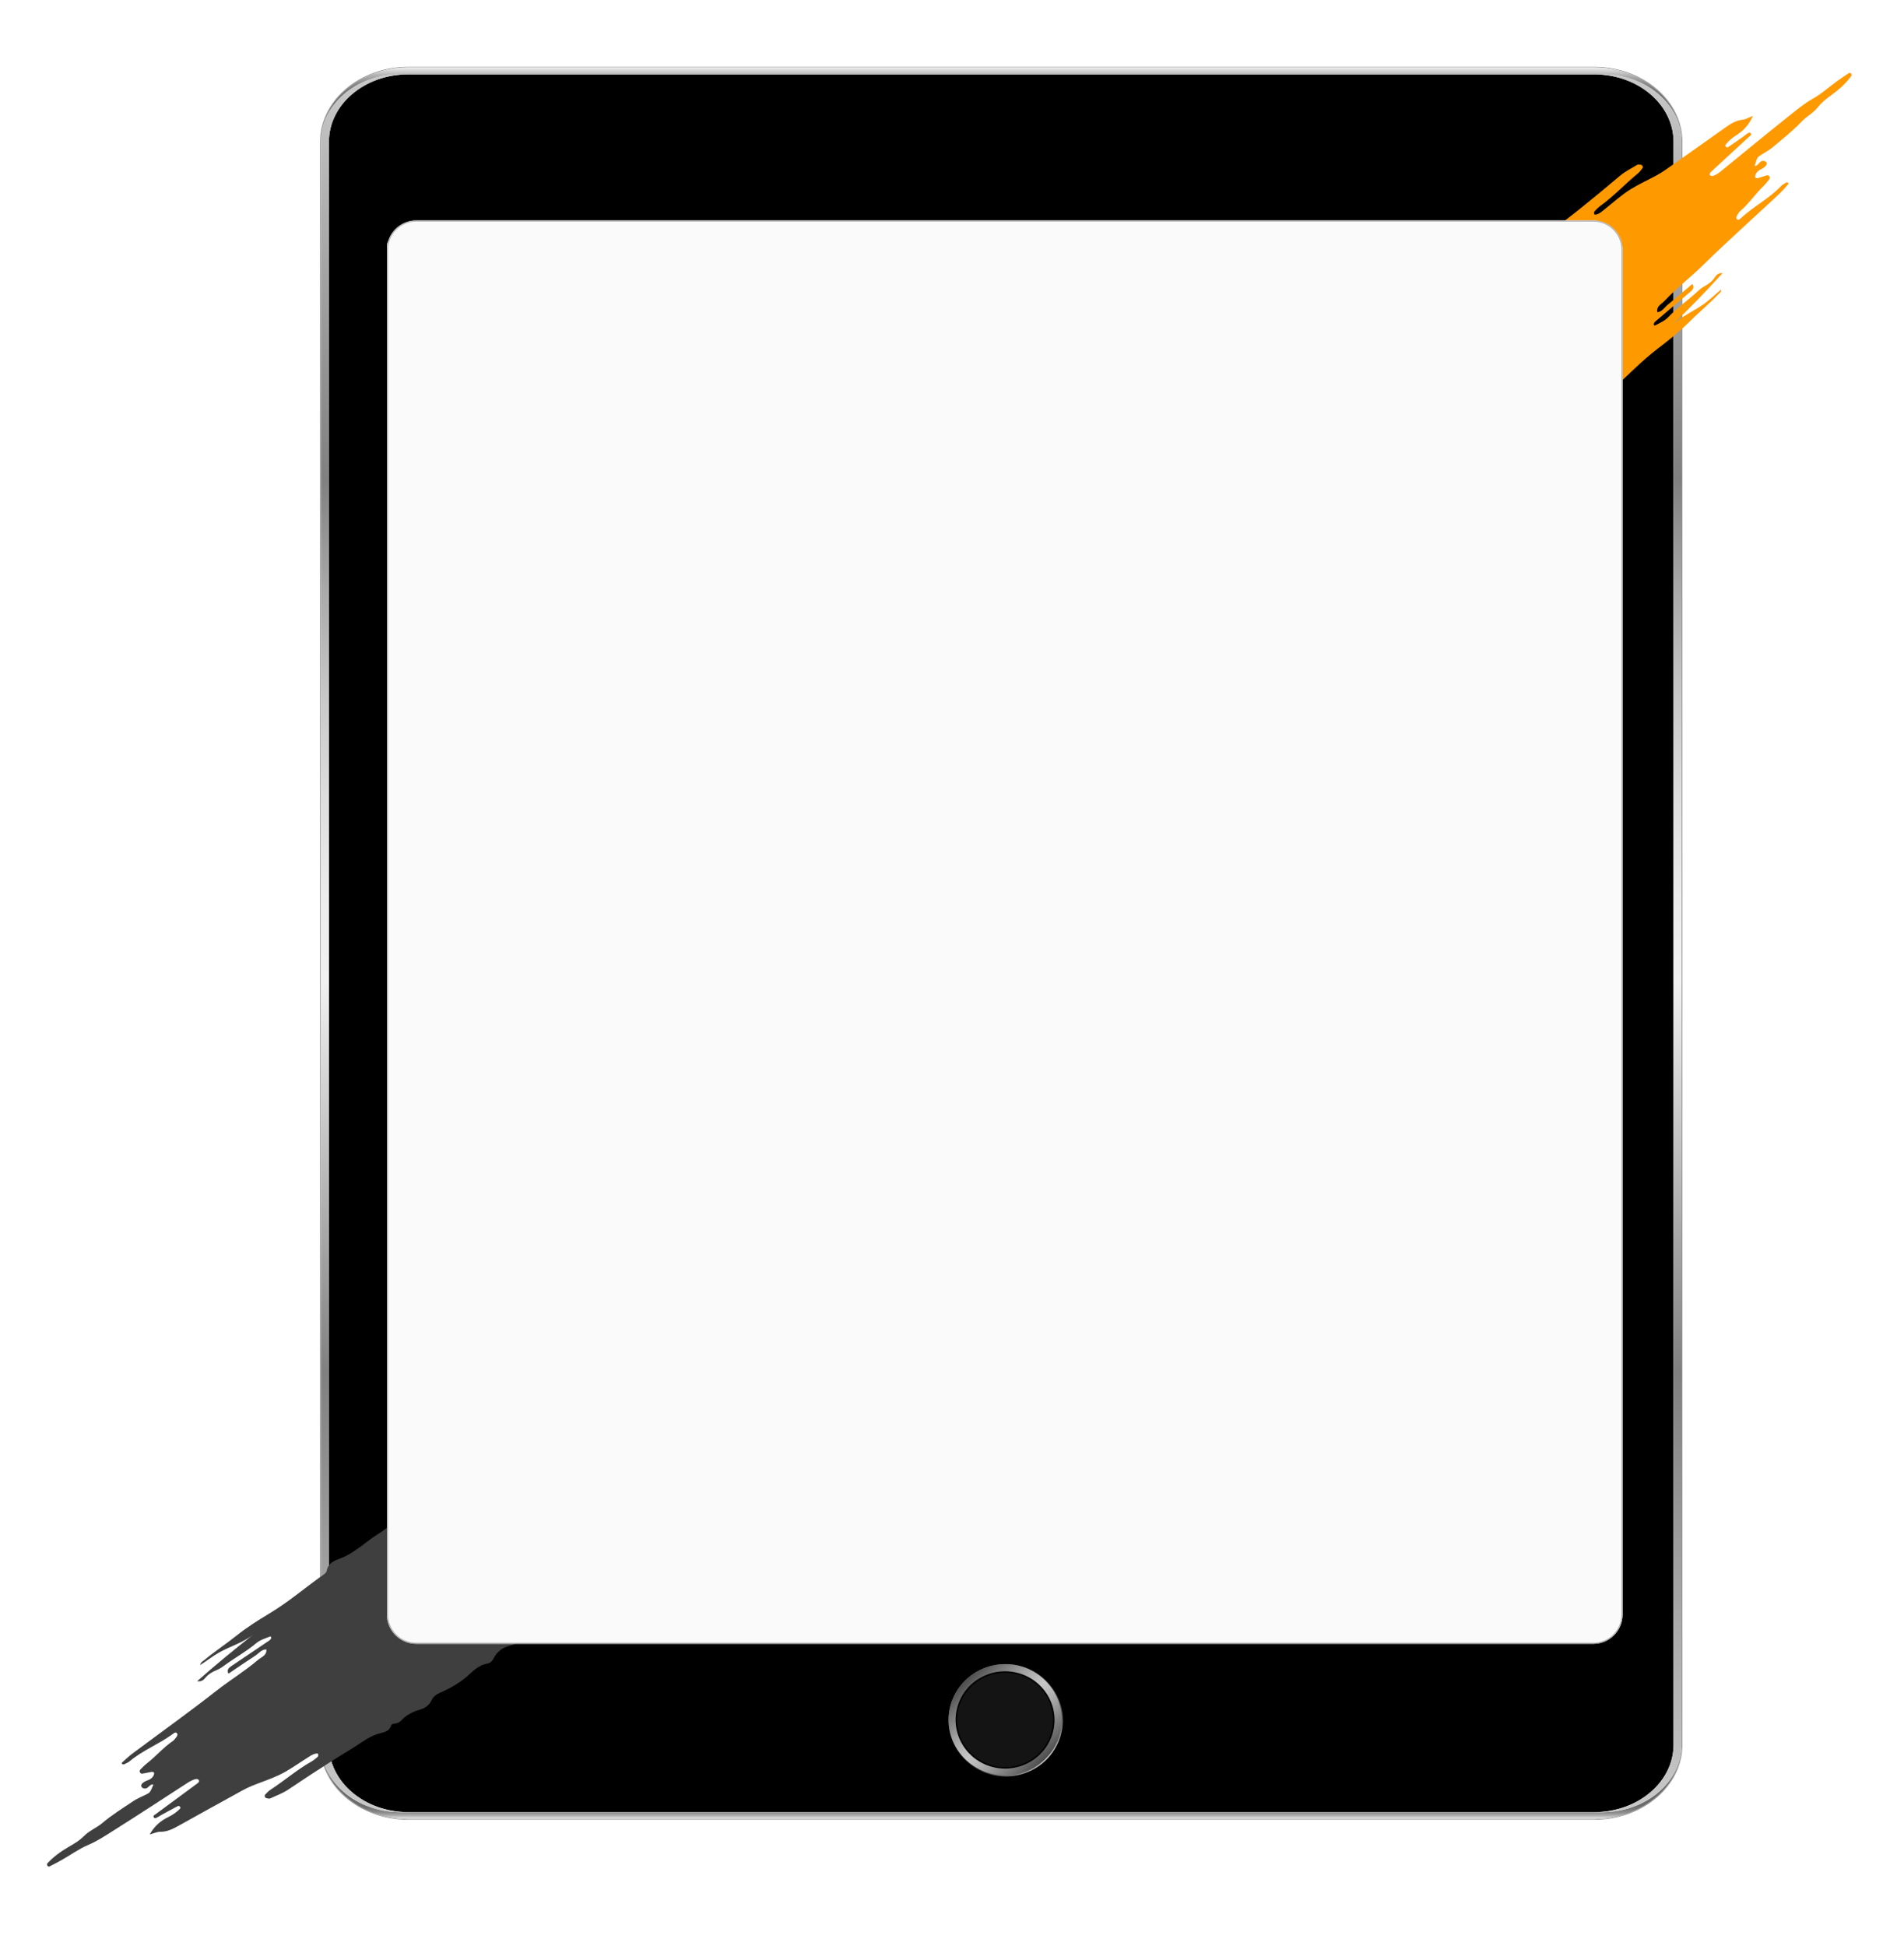 <svg width="1624" height="1660" viewBox="0 0 1624 1660" fill="none" xmlns="http://www.w3.org/2000/svg">
<path d="M1359.93 57H348.074C306.68 57 273 85.664 273 120.894V1488.11C273 1523.34 306.68 1552 348.074 1552H1359.93C1401.32 1552 1435 1523.34 1435 1488.11V120.894C1435 85.664 1401.32 57 1359.93 57ZM1434.34 1488.11C1434.34 1488.63 1434.34 1489.17 1434.29 1489.7V1489.83C1434.29 1490.26 1434.25 1490.64 1434.21 1491.03C1434.21 1491.43 1434.16 1491.86 1434.12 1492.27C1434.12 1492.4 1434.12 1492.53 1434.07 1492.66C1434.07 1492.8 1434.03 1492.93 1434.03 1493.06V1493.26C1434.03 1493.56 1433.99 1493.83 1433.94 1494.13C1433.9 1494.26 1433.9 1494.39 1433.9 1494.52C1433.79 1495.42 1433.63 1496.32 1433.5 1497.22C1433.35 1498.22 1433.1 1499.27 1432.88 1500.26C1432.64 1501.26 1432.42 1502.27 1432.13 1503.23C1431.83 1504.2 1431.52 1505.16 1431.19 1506.1C1431.19 1506.13 1431.14 1506.19 1431.14 1506.23C1430.83 1507.17 1430.48 1508.12 1430.08 1509.02C1429.69 1510 1429.27 1510.92 1428.78 1511.82C1428.34 1512.76 1427.88 1513.69 1427.42 1514.56C1426.98 1515.33 1426.56 1516.09 1426.12 1516.83C1426.01 1516.99 1425.92 1517.13 1425.85 1517.26C1425.3 1518.12 1424.75 1518.98 1424.18 1519.87C1422.46 1522.4 1420.54 1524.8 1418.38 1527.11C1418.34 1527.14 1418.34 1527.18 1418.29 1527.2C1416.88 1528.74 1415.36 1530.2 1413.77 1531.61C1413.77 1531.68 1413.69 1531.68 1413.69 1531.7C1412.89 1532.4 1412.08 1533.07 1411.26 1533.73C1410.82 1534.12 1410.36 1534.5 1409.89 1534.85C1409.08 1535.45 1408.24 1536.09 1407.38 1536.69C1406.87 1537.07 1406.32 1537.46 1405.77 1537.82C1404.52 1538.64 1403.19 1539.45 1401.85 1540.26C1401.39 1540.52 1400.9 1540.78 1400.39 1541.06C1399.95 1541.33 1399.45 1541.59 1399.03 1541.83C1398.01 1542.4 1397 1542.9 1395.92 1543.41L1394.4 1544.1C1389.62 1546.24 1384.52 1547.97 1379.23 1549.17C1378.79 1549.26 1378.37 1549.37 1377.93 1549.43C1377.34 1549.56 1376.77 1549.69 1376.21 1549.8C1373.19 1550.37 1370.13 1550.8 1367 1551.04C1366.45 1551.08 1365.94 1551.14 1365.44 1551.17C1363.58 1551.27 1361.76 1551.34 1359.86 1551.34H348.074C346.201 1551.34 344.349 1551.27 342.498 1551.17C341.903 1551.14 341.33 1551.08 340.779 1551.04C337.671 1550.78 334.695 1550.37 331.763 1549.8C331.168 1549.71 330.595 1549.58 330 1549.43C329.537 1549.34 328.986 1549.22 328.501 1549.09C323.255 1547.89 318.23 1546.18 313.535 1544.08L312.014 1543.39C309.942 1542.4 307.936 1541.36 306.019 1540.22C305.556 1539.92 305.115 1539.66 304.652 1539.39C303.836 1538.89 302.999 1538.36 302.183 1537.82C300.067 1536.37 298.106 1534.89 296.144 1533.28C295.703 1532.94 295.328 1532.58 294.888 1532.21C294.645 1532.04 294.447 1531.83 294.27 1531.68C294.072 1531.48 293.874 1531.31 293.719 1531.16C293.058 1530.6 292.463 1530.03 291.868 1529.45C291.317 1528.93 290.766 1528.34 290.259 1527.78C290.016 1527.56 289.796 1527.31 289.597 1527.09C289.443 1526.96 289.333 1526.82 289.201 1526.66C288.65 1526.06 288.099 1525.46 287.548 1524.82C287.548 1524.74 287.459 1524.72 287.437 1524.65C286.82 1523.92 286.225 1523.15 285.586 1522.38C285.542 1522.29 285.476 1522.21 285.432 1522.15C284.881 1521.38 284.329 1520.62 283.778 1519.85C283.183 1518.98 282.632 1518.12 282.103 1517.24C281.993 1517.11 281.949 1516.98 281.839 1516.81C281.398 1516.08 280.935 1515.31 280.582 1514.54C280.075 1513.67 279.613 1512.74 279.172 1511.8C278.709 1510.9 278.312 1509.96 277.915 1509C277.32 1507.6 276.769 1506.13 276.306 1504.67C275.843 1503.21 275.447 1501.74 275.094 1500.22C274.852 1499.23 274.631 1498.2 274.477 1497.19C274.367 1496.28 274.212 1495.38 274.08 1494.48C274.08 1494.35 274.08 1494.22 274.036 1494.09C273.948 1493.62 273.926 1493.15 273.926 1492.68C273.838 1492.12 273.816 1491.54 273.816 1490.98C273.727 1490 273.705 1489.01 273.705 1488.05V120.894C273.705 119.9 273.749 118.924 273.816 117.93C273.816 117.367 273.86 116.785 273.926 116.223C273.926 115.754 273.97 115.285 274.036 114.853C274.08 114.722 274.08 114.553 274.08 114.422C274.19 113.521 274.345 112.621 274.477 111.758C274.631 110.726 274.874 109.713 275.094 108.681C275.447 107.181 275.843 105.68 276.306 104.236C276.769 102.772 277.32 101.328 277.915 99.902C278.312 98.927 278.709 98.007 279.172 97.107C279.613 96.169 280.075 95.269 280.582 94.368C280.913 93.599 281.398 92.83 281.817 92.098C281.927 91.967 281.971 91.836 282.081 91.667C282.632 90.804 283.183 89.941 283.756 89.097C284.307 88.29 284.858 87.521 285.41 86.752C285.454 86.677 285.52 86.621 285.564 86.527C286.181 85.795 286.776 84.989 287.415 84.257C287.459 84.182 287.526 84.163 287.526 84.088C288.077 83.45 288.628 82.85 289.179 82.25C289.289 82.081 289.421 81.95 289.575 81.818C289.774 81.593 290.016 81.349 290.237 81.124C290.744 80.561 291.295 79.999 291.846 79.455C292.441 78.892 293.014 78.329 293.697 77.748C293.852 77.579 294.05 77.41 294.248 77.241C294.447 77.035 294.645 76.847 294.865 76.678C295.306 76.303 295.681 75.947 296.122 75.609C298.084 74.014 300.045 72.514 302.161 71.107C302.977 70.544 303.814 70 304.63 69.512C305.093 69.249 305.534 68.987 305.997 68.706C307.914 67.561 309.92 66.511 311.992 65.535C312.499 65.31 313.006 65.066 313.513 64.841C318.208 62.703 323.233 60.995 328.479 59.795C328.942 59.664 329.493 59.57 329.978 59.457C330.573 59.326 331.146 59.195 331.741 59.082C334.673 58.519 337.671 58.107 340.757 57.881C341.308 57.806 341.903 57.788 342.476 57.713C344.327 57.619 346.157 57.544 348.052 57.544H1359.9C1361.78 57.544 1363.63 57.619 1365.48 57.713C1365.99 57.788 1366.49 57.806 1367.05 57.844C1370.18 58.107 1373.24 58.519 1376.26 59.082C1376.81 59.176 1377.4 59.307 1377.98 59.457C1378.42 59.532 1378.84 59.626 1379.28 59.72C1384.57 60.958 1389.66 62.646 1394.44 64.822C1394.95 65.047 1395.46 65.291 1395.96 65.516C1397.02 65.985 1398.04 66.492 1399.07 67.055C1399.51 67.317 1400.02 67.561 1400.44 67.824C1400.95 68.087 1401.41 68.349 1401.89 68.63C1403.22 69.437 1404.56 70.225 1405.82 71.107C1406.37 71.482 1406.92 71.838 1407.43 72.251C1408.29 72.814 1409.1 73.452 1409.94 74.052C1410.4 74.427 1410.89 74.784 1411.31 75.177C1412.12 75.853 1412.96 76.509 1413.73 77.241C1413.73 77.241 1413.82 77.278 1413.82 77.297C1415.38 78.704 1416.93 80.205 1418.34 81.706C1418.38 81.743 1418.38 81.781 1418.42 81.799C1420.58 84.107 1422.5 86.508 1424.22 89.078C1424.82 89.903 1425.39 90.785 1425.9 91.648C1425.98 91.817 1426.05 91.948 1426.16 92.08C1426.6 92.811 1427.02 93.58 1427.46 94.349C1427.92 95.25 1428.41 96.15 1428.83 97.088C1429.29 97.989 1429.73 98.927 1430.13 99.883C1430.48 100.821 1430.83 101.759 1431.19 102.679C1431.19 102.716 1431.23 102.772 1431.23 102.847C1431.54 103.785 1431.85 104.723 1432.18 105.68C1432.44 106.656 1432.73 107.65 1432.93 108.644C1433.17 109.676 1433.39 110.67 1433.55 111.721C1433.63 112.358 1433.74 113.015 1433.81 113.69C1433.85 113.915 1433.9 114.159 1433.92 114.384C1433.92 114.516 1433.92 114.684 1433.96 114.816C1434.01 115.153 1434.05 115.51 1434.05 115.848C1434.14 116.523 1434.21 117.217 1434.21 117.892C1434.25 118.324 1434.29 118.699 1434.29 119.093V119.224C1434.34 119.749 1434.34 120.293 1434.34 120.856V1488.11Z" fill="#929292"/>
<path d="M1427.44 120.894V1488.11C1427.44 1519.77 1397.18 1545.53 1359.93 1545.53H348.075C310.824 1545.53 280.561 1519.77 280.561 1488.11V120.894C280.561 89.191 310.824 63.434 348.075 63.434H1359.93C1397.18 63.434 1427.44 89.191 1427.44 120.894Z" fill="black"/>
<path d="M1433.99 1493.85C1434.03 1493.68 1434.03 1493.47 1434.07 1493.28C1434.07 1493.58 1434.03 1493.85 1433.99 1494.15C1433.94 1494.28 1433.94 1494.41 1433.94 1494.54C1433.83 1495.44 1433.68 1496.34 1433.55 1497.24C1433.35 1498.27 1433.15 1499.29 1432.93 1500.28C1432.69 1501.27 1432.47 1502.29 1432.18 1503.24C1431.87 1504.22 1431.56 1505.18 1431.23 1506.11C1431.23 1506.15 1431.19 1506.21 1431.19 1506.25C1430.83 1507.18 1430.48 1508.14 1430.13 1509.04C1429.73 1510.02 1429.31 1510.94 1428.83 1511.84C1428.39 1512.77 1427.92 1513.71 1427.46 1514.58C1427.02 1515.34 1426.6 1516.11 1426.16 1516.85C1426.05 1517.01 1425.96 1517.15 1425.9 1517.28C1425.35 1518.14 1424.79 1519 1424.22 1519.88C1422.46 1522.42 1420.54 1524.82 1418.42 1527.13C1418.38 1527.16 1418.38 1527.2 1418.34 1527.22C1416.93 1528.76 1415.4 1530.22 1413.82 1531.63C1413.82 1531.7 1413.73 1531.7 1413.73 1531.72C1412.94 1532.42 1412.12 1533.09 1411.31 1533.75C1410.86 1534.14 1410.4 1534.52 1409.94 1534.87C1409.12 1535.47 1408.29 1536.11 1407.43 1536.71C1406.92 1537.09 1406.37 1537.48 1405.82 1537.84C1404.56 1538.66 1403.24 1539.47 1401.89 1540.28C1401.43 1540.54 1400.95 1540.8 1400.44 1541.08C1400 1541.34 1399.49 1541.61 1399.07 1541.85C1398.06 1542.41 1397.04 1542.92 1395.96 1543.43L1394.44 1544.12C1389.66 1546.26 1384.57 1547.99 1379.28 1549.19C1378.84 1549.28 1378.42 1549.39 1377.98 1549.45C1377.38 1549.58 1376.81 1549.71 1376.26 1549.82C1373.24 1550.39 1370.18 1550.82 1367.05 1551.06C1366.49 1551.1 1365.99 1551.16 1365.48 1551.19C1363.63 1551.29 1361.8 1551.36 1359.9 1551.36H348.074C346.201 1551.36 344.349 1551.29 342.498 1551.19C341.903 1551.16 341.33 1551.1 340.779 1551.06C337.671 1550.8 334.695 1550.39 331.763 1549.82C331.168 1549.73 330.595 1549.6 330 1549.45C329.537 1549.35 328.986 1549.24 328.501 1549.11C323.255 1547.91 318.23 1546.2 313.535 1544.1L312.014 1543.41C309.942 1542.41 307.936 1541.38 306.019 1540.24C305.556 1539.94 305.115 1539.68 304.652 1539.41C303.837 1538.91 302.999 1538.38 302.183 1537.84C300.067 1536.39 298.106 1534.91 296.144 1533.3C295.703 1532.96 295.328 1532.6 294.888 1532.23C294.645 1532.06 294.447 1531.85 294.27 1531.7C294.072 1531.5 293.874 1531.33 293.719 1531.18C293.058 1530.61 292.463 1530.05 291.868 1529.47C291.317 1528.94 290.766 1528.36 290.259 1527.8C290.016 1527.58 289.796 1527.33 289.598 1527.11C289.443 1526.97 289.333 1526.84 289.201 1526.67C288.65 1526.07 288.099 1525.47 287.548 1524.84C287.548 1524.76 287.459 1524.74 287.437 1524.67C286.82 1523.94 286.225 1523.17 285.586 1522.4C285.542 1522.3 285.476 1522.23 285.432 1522.17C284.881 1521.4 284.33 1520.63 283.778 1519.87C283.183 1519 282.632 1518.14 282.103 1517.26C281.993 1517.13 281.949 1517 281.839 1516.83C281.398 1516.09 280.979 1515.33 280.582 1514.56C280.075 1513.69 279.613 1512.76 279.172 1511.82C278.709 1510.92 278.312 1509.98 277.915 1509.02C277.32 1507.62 276.769 1506.15 276.306 1504.69C275.843 1503.23 275.447 1501.76 275.094 1500.24C274.852 1499.25 274.653 1498.24 274.477 1497.2C274.367 1496.3 274.212 1495.4 274.08 1494.5C274.08 1494.37 274.08 1494.24 274.036 1494.11C273.948 1493.64 273.926 1493.17 273.926 1492.7C273.97 1493.08 274.014 1493.43 274.036 1493.81C274.146 1494.75 274.3 1495.7 274.477 1496.6C274.521 1497.07 274.631 1497.5 274.741 1497.94C274.829 1498.5 274.94 1499.04 275.094 1499.61C275.248 1500.43 275.491 1501.27 275.711 1502.08C275.976 1502.94 276.306 1503.81 276.571 1504.69C276.835 1505.42 277.122 1506.11 277.386 1506.83C277.981 1508.33 278.643 1509.83 279.414 1511.24C279.657 1511.7 279.877 1512.14 280.164 1512.57C280.516 1513.26 280.913 1513.94 281.31 1514.59C281.398 1514.67 281.398 1514.73 281.42 1514.76C281.927 1515.53 282.39 1516.26 282.919 1517.03C282.919 1517.07 282.963 1517.09 283.007 1517.13C283.36 1517.63 283.712 1518.16 284.109 1518.7C284.462 1519.13 284.77 1519.57 285.123 1520C285.211 1520.09 285.277 1520.2 285.388 1520.3C285.939 1520.99 286.534 1521.7 287.107 1522.4C287.702 1523.07 288.319 1523.73 288.914 1524.37C289.024 1524.54 289.179 1524.67 289.355 1524.76C289.95 1525.44 290.567 1526.04 291.273 1526.66C291.978 1527.33 292.727 1527.99 293.477 1528.63C294.138 1529.19 294.843 1529.77 295.505 1530.33C295.703 1530.46 295.901 1530.6 296.1 1530.76C296.805 1531.29 297.555 1531.83 298.304 1532.36C299.12 1532.92 299.979 1533.48 300.861 1534.07C301.522 1534.5 302.227 1534.93 302.933 1535.34C303.285 1535.57 303.638 1535.77 304.035 1535.98C304.476 1536.24 304.939 1536.49 305.401 1536.71C305.842 1536.97 306.261 1537.22 306.724 1537.41C307.628 1537.87 308.487 1538.31 309.435 1538.74C309.986 1538.96 310.581 1539.24 311.132 1539.47C312.455 1540.03 313.843 1540.58 315.254 1541.06C315.695 1541.23 316.158 1541.36 316.621 1541.53C317.282 1541.78 317.987 1541.96 318.693 1542.21C319.596 1542.47 320.5 1542.73 321.426 1542.98C322.33 1543.2 323.277 1543.45 324.203 1543.65C324.247 1543.69 324.313 1543.69 324.357 1543.69C325.371 1543.91 326.385 1544.12 327.465 1544.33H327.62C328.413 1544.46 329.185 1544.59 329.978 1544.7C333.615 1545.23 337.34 1545.51 341.197 1545.51H1366.85C1368.17 1545.51 1369.56 1545.47 1370.84 1545.42C1371.54 1545.38 1372.25 1545.34 1372.95 1545.28C1373.55 1545.21 1374.12 1545.19 1374.76 1545.12C1375.02 1545.08 1375.31 1545.04 1375.58 1545.04C1376.39 1544.95 1377.18 1544.83 1377.98 1544.7C1378.07 1544.7 1378.18 1544.7 1378.29 1544.67C1378.75 1544.59 1379.23 1544.53 1379.74 1544.46C1379.98 1544.38 1380.18 1544.36 1380.4 1544.33C1380.51 1544.33 1380.56 1544.29 1380.67 1544.29C1381.37 1544.16 1382.03 1544.03 1382.78 1543.9C1383.05 1543.82 1383.38 1543.76 1383.64 1543.69C1384.66 1543.46 1385.65 1543.22 1386.57 1543C1387.54 1542.73 1388.54 1542.47 1389.44 1542.19C1389.48 1542.15 1389.53 1542.15 1389.55 1542.15C1390.01 1541.98 1390.5 1541.85 1390.96 1541.68C1391 1541.64 1391.07 1541.64 1391.11 1541.61C1391.62 1541.48 1392.17 1541.27 1392.68 1541.1C1392.72 1541.06 1392.72 1541.06 1392.79 1541.06C1394.16 1540.56 1395.52 1540.03 1396.87 1539.47C1397.46 1539.24 1398.01 1538.96 1398.56 1538.74C1399.51 1538.31 1400.37 1537.87 1401.28 1537.41C1401.74 1537.2 1402.18 1536.97 1402.6 1536.71C1403.06 1536.49 1403.55 1536.24 1403.97 1535.98C1404.36 1535.77 1404.71 1535.59 1405.07 1535.34C1405.77 1534.95 1406.48 1534.52 1407.14 1534.07C1408.04 1533.5 1408.86 1532.92 1409.7 1532.36C1410.36 1531.89 1411 1531.42 1411.61 1530.95C1411.7 1530.88 1411.81 1530.82 1411.88 1530.75C1412.08 1530.58 1412.28 1530.45 1412.47 1530.31C1412.52 1530.24 1412.58 1530.18 1412.67 1530.15C1413.29 1529.64 1413.93 1529.15 1414.52 1528.61L1415.38 1527.88C1415.65 1527.63 1415.98 1527.37 1416.24 1527.11C1416.29 1527.03 1416.33 1527.01 1416.35 1526.97C1416.62 1526.77 1416.86 1526.54 1417.1 1526.28C1417.61 1525.81 1418.07 1525.31 1418.56 1524.84C1418.76 1524.67 1418.91 1524.5 1419.06 1524.33C1419.68 1523.69 1420.28 1523.04 1420.87 1522.36C1421.33 1521.85 1421.73 1521.38 1422.13 1520.86C1422.17 1520.82 1422.24 1520.77 1422.28 1520.73C1422.59 1520.33 1422.9 1519.92 1423.23 1519.53C1423.74 1518.89 1424.24 1518.2 1424.73 1517.5C1424.77 1517.46 1424.82 1517.43 1424.84 1517.37L1425.79 1515.96C1425.98 1515.7 1426.14 1515.44 1426.29 1515.16C1426.65 1514.63 1426.95 1514.12 1427.24 1513.62C1427.64 1512.94 1428.03 1512.25 1428.39 1511.55C1428.65 1511.05 1428.94 1510.52 1429.2 1510.02C1429.29 1509.81 1429.36 1509.64 1429.47 1509.45C1429.71 1508.93 1429.93 1508.35 1430.17 1507.78C1430.33 1507.45 1430.48 1507.11 1430.61 1506.75C1430.66 1506.68 1430.7 1506.62 1430.72 1506.55C1430.97 1505.91 1431.19 1505.27 1431.43 1504.65C1431.67 1503.98 1431.89 1503.32 1432.09 1502.61C1432.13 1502.51 1432.18 1502.44 1432.18 1502.34L1432.42 1501.65C1432.62 1501.01 1432.77 1500.36 1432.93 1499.68C1432.93 1499.64 1432.97 1499.61 1432.97 1499.59C1433.08 1499.02 1433.21 1498.48 1433.28 1497.92C1433.39 1497.49 1433.52 1497.05 1433.55 1496.58C1433.74 1495.74 1433.88 1494.77 1433.99 1493.85Z" fill="url(#paint0_linear)"/>
<path d="M1434.34 1488.09C1434.34 1489.08 1434.32 1490.06 1434.25 1491.03C1434.29 1490.06 1434.34 1489.08 1434.34 1488.09Z" fill="#DFDFDF"/>
<path d="M1433.55 111.758C1433.63 112.396 1433.74 113.052 1433.81 113.728C1433.72 113.259 1433.61 112.79 1433.55 112.321C1433.5 111.889 1433.39 111.42 1433.28 110.989C1433.19 110.426 1433.08 109.882 1432.97 109.319C1432.73 108.381 1432.47 107.481 1432.18 106.543C1431.94 105.774 1431.72 104.967 1431.43 104.236C1431.19 103.598 1430.97 102.96 1430.72 102.341C1430.22 101.178 1429.75 100.015 1429.2 98.87C1428.94 98.364 1428.65 97.876 1428.39 97.332C1428.03 96.638 1427.64 95.925 1427.24 95.269C1426.93 94.762 1426.65 94.274 1426.29 93.768C1426.14 93.468 1425.99 93.205 1425.79 92.961C1425.48 92.436 1425.13 91.892 1424.73 91.385C1424.27 90.691 1423.76 90.016 1423.23 89.359C1422.92 88.966 1422.61 88.553 1422.28 88.196C1421.82 87.634 1421.33 87.071 1420.87 86.527C1420.28 85.852 1419.7 85.232 1419.06 84.557C1418.91 84.388 1418.76 84.219 1418.56 84.088C1418.09 83.582 1417.61 83.094 1417.1 82.625C1416.86 82.4 1416.64 82.156 1416.35 81.931C1415.76 81.368 1415.18 80.824 1414.5 80.299C1413.84 79.736 1413.13 79.173 1412.47 78.629C1412.28 78.46 1412.08 78.329 1411.88 78.16C1411.17 77.635 1410.42 77.091 1409.67 76.584C1408.86 75.947 1408.02 75.384 1407.12 74.877C1406.46 74.408 1405.75 73.977 1405.05 73.602C1404.69 73.377 1404.34 73.133 1403.94 72.926C1403.5 72.683 1403.04 72.42 1402.58 72.195C1402.14 71.932 1401.72 71.688 1401.25 71.501C1400.35 71.032 1399.49 70.6 1398.54 70.206C1397.99 69.944 1397.44 69.681 1396.85 69.437C1395.52 68.874 1394.13 68.368 1392.77 67.843C1392.22 67.636 1391.62 67.467 1391.09 67.317C1390.54 67.111 1389.99 66.942 1389.4 66.792C1388.49 66.492 1387.52 66.229 1386.53 65.967C1385.58 65.742 1384.61 65.498 1383.6 65.273C1382.54 65.047 1381.44 64.841 1380.34 64.635C1379.54 64.466 1378.73 64.372 1377.91 64.26C1374.3 63.734 1370.57 63.453 1366.78 63.453H341.175C337.34 63.453 333.615 63.716 329.956 64.278C329.163 64.353 328.391 64.485 327.598 64.616C327.554 64.616 327.509 64.653 327.443 64.653C326.385 64.822 325.371 65.029 324.335 65.254C324.291 65.254 324.225 65.254 324.181 65.291C323.233 65.498 322.308 65.723 321.404 65.967C320.456 66.229 319.552 66.473 318.671 66.736C317.965 66.961 317.26 67.167 316.599 67.411C316.136 67.58 315.651 67.749 315.232 67.88C313.821 68.387 312.455 68.912 311.11 69.475C310.559 69.7 309.964 69.981 309.413 70.244C308.487 70.619 307.606 71.05 306.724 71.519C306.261 71.726 305.82 71.951 305.401 72.213C304.939 72.439 304.454 72.72 304.035 72.945C303.638 73.151 303.285 73.377 302.933 73.62C302.227 73.996 301.522 74.427 300.861 74.896C300.001 75.403 299.142 75.965 298.304 76.603C297.555 77.11 296.805 77.635 296.1 78.179C295.901 78.348 295.703 78.479 295.505 78.648C294.843 79.173 294.138 79.755 293.477 80.317C292.727 80.955 291.978 81.612 291.273 82.325C290.567 82.925 289.95 83.563 289.355 84.201C289.201 84.294 289.046 84.463 288.914 84.595C288.319 85.27 287.702 85.889 287.107 86.564C286.512 87.258 285.939 87.971 285.388 88.665C285.277 88.759 285.189 88.872 285.123 88.966C284.77 89.397 284.462 89.828 284.109 90.297C283.712 90.766 283.36 91.292 283.007 91.836C282.963 91.836 282.919 91.873 282.919 91.911C282.412 92.68 281.949 93.412 281.42 94.181C281.376 94.256 281.376 94.274 281.31 94.349C280.913 95.025 280.516 95.719 280.164 96.375C279.899 96.807 279.657 97.238 279.414 97.707C278.621 99.133 277.959 100.615 277.386 102.116C277.122 102.81 276.835 103.523 276.571 104.254C276.306 105.117 275.976 105.98 275.711 106.899C275.469 107.706 275.248 108.494 275.094 109.338C274.94 109.901 274.829 110.445 274.741 111.008C274.631 111.439 274.499 111.908 274.477 112.34C274.323 113.278 274.168 114.215 274.036 115.135C273.992 115.51 273.948 115.866 273.926 116.241C273.926 115.772 273.97 115.304 274.036 114.872C274.08 114.741 274.08 114.572 274.08 114.441C274.19 113.54 274.345 112.64 274.477 111.777C274.675 110.707 274.874 109.732 275.094 108.7C275.447 107.2 275.843 105.699 276.306 104.254C276.769 102.791 277.32 101.347 277.915 99.921C278.312 98.945 278.709 98.026 279.172 97.126C279.613 96.188 280.075 95.287 280.582 94.387C280.957 93.599 281.398 92.83 281.817 92.098C281.927 91.967 281.971 91.836 282.081 91.667C282.632 90.804 283.183 89.941 283.756 89.097C284.307 88.29 284.859 87.521 285.41 86.752C285.454 86.677 285.52 86.621 285.564 86.527C286.181 85.795 286.776 84.989 287.415 84.257C287.459 84.182 287.526 84.163 287.526 84.088C288.077 83.45 288.628 82.85 289.179 82.25C289.289 82.081 289.421 81.95 289.575 81.818C289.774 81.593 290.016 81.349 290.237 81.124C290.744 80.561 291.295 79.999 291.846 79.455C292.441 78.892 293.014 78.329 293.697 77.748C293.852 77.579 294.05 77.41 294.248 77.241C294.447 77.035 294.645 76.847 294.865 76.678C295.306 76.303 295.681 75.947 296.122 75.609C298.084 74.014 300.045 72.514 302.161 71.107C302.977 70.544 303.814 70 304.63 69.512C305.093 69.249 305.534 68.987 305.997 68.706C307.914 67.561 309.92 66.511 311.992 65.535C312.499 65.31 313.006 65.066 313.513 64.841C318.208 62.703 323.233 60.995 328.479 59.795C328.942 59.664 329.493 59.57 329.978 59.457C330.573 59.326 331.146 59.195 331.741 59.082C334.673 58.519 337.671 58.106 340.757 57.881C341.308 57.806 341.903 57.788 342.476 57.713C344.327 57.619 346.157 57.544 348.052 57.544H1359.9C1361.78 57.544 1363.63 57.619 1365.48 57.713C1365.99 57.788 1366.49 57.806 1367.05 57.844C1370.18 58.106 1373.24 58.519 1376.26 59.082C1376.81 59.176 1377.4 59.307 1377.98 59.457C1378.42 59.532 1378.84 59.626 1379.28 59.72C1384.57 60.958 1389.66 62.646 1394.44 64.822C1394.95 65.047 1395.46 65.291 1395.96 65.516C1397.02 65.985 1398.04 66.492 1399.07 67.055C1399.51 67.317 1400.02 67.561 1400.44 67.824C1400.95 68.087 1401.41 68.349 1401.89 68.63C1403.22 69.437 1404.56 70.225 1405.82 71.107C1406.37 71.482 1406.92 71.838 1407.43 72.251C1408.29 72.814 1409.1 73.452 1409.94 74.052C1410.4 74.427 1410.89 74.784 1411.31 75.177C1412.12 75.853 1412.96 76.509 1413.73 77.241C1413.73 77.241 1413.82 77.278 1413.82 77.297C1415.38 78.704 1416.93 80.205 1418.34 81.706C1418.38 81.743 1418.38 81.781 1418.42 81.799C1420.54 84.107 1422.46 86.508 1424.22 89.078C1424.82 89.903 1425.37 90.785 1425.9 91.648C1425.99 91.817 1426.05 91.948 1426.16 92.08C1426.6 92.811 1427.02 93.58 1427.46 94.349C1427.92 95.25 1428.41 96.15 1428.83 97.088C1429.29 97.989 1429.73 98.927 1430.13 99.883C1430.48 100.821 1430.83 101.759 1431.19 102.679C1431.19 102.716 1431.23 102.772 1431.23 102.847C1431.54 103.785 1431.85 104.723 1432.18 105.68C1432.44 106.655 1432.69 107.65 1432.93 108.644C1433.17 109.713 1433.37 110.689 1433.55 111.758Z" fill="url(#paint1_linear)"/>
<path d="M1433.99 114.854C1433.99 114.948 1434.03 115.023 1433.99 115.117C1433.94 114.647 1433.88 114.178 1433.83 113.709C1433.88 113.934 1433.92 114.178 1433.94 114.403C1433.94 114.554 1433.94 114.723 1433.99 114.854Z" fill="url(#paint2_linear)"/>
<path d="M1434.34 120.875C1434.34 119.881 1434.29 118.905 1434.25 117.93C1434.29 118.905 1434.34 119.9 1434.34 120.875Z" fill="#DFDFDF"/>
<path d="M348.074 1545.53H341.175C337.34 1545.53 333.615 1545.27 329.956 1544.72C329.162 1544.63 328.391 1544.5 327.597 1544.35H327.443C326.385 1544.14 325.371 1543.95 324.335 1543.71C324.291 1543.71 324.225 1543.71 324.181 1543.67C323.233 1543.46 322.307 1543.24 321.404 1543C320.456 1542.77 319.552 1542.49 318.67 1542.23C317.965 1541.98 317.26 1541.79 316.599 1541.55C316.136 1541.38 315.651 1541.25 315.232 1541.08C313.821 1540.58 312.455 1540.05 311.11 1539.49C310.559 1539.26 309.964 1538.98 309.413 1538.76C308.465 1538.32 307.605 1537.89 306.702 1537.42C306.239 1537.22 305.798 1536.99 305.379 1536.73C304.916 1536.5 304.431 1536.26 304.013 1536C303.616 1535.79 303.263 1535.6 302.911 1535.36C302.205 1534.97 301.5 1534.54 300.839 1534.08C299.979 1533.52 299.119 1532.94 298.282 1532.38C297.532 1531.85 296.783 1531.31 296.078 1530.78C295.879 1530.61 295.681 1530.48 295.482 1530.35C294.821 1529.79 294.116 1529.23 293.455 1528.64C292.705 1528.01 291.956 1527.35 291.25 1526.67C290.589 1526.04 289.95 1525.44 289.333 1524.78C289.178 1524.69 289.024 1524.55 288.892 1524.39C288.297 1523.75 287.68 1523.09 287.085 1522.42C286.489 1521.72 285.916 1521.01 285.365 1520.32C285.255 1520.22 285.167 1520.11 285.101 1520.02C284.748 1519.58 284.44 1519.15 284.087 1518.72C283.69 1518.2 283.337 1517.65 282.985 1517.15C282.941 1517.11 282.897 1517.07 282.897 1517.05C282.39 1516.28 281.927 1515.55 281.398 1514.78C281.354 1514.74 281.354 1514.69 281.288 1514.61C280.891 1513.94 280.494 1513.28 280.141 1512.59C279.877 1512.16 279.634 1511.72 279.392 1511.25C278.598 1509.85 277.937 1508.35 277.364 1506.85C277.1 1506.15 276.813 1505.44 276.549 1504.71C276.284 1503.84 275.953 1502.98 275.689 1502.1C275.446 1501.29 275.226 1500.47 275.072 1499.62C274.917 1499.06 274.807 1498.52 274.719 1497.95C274.609 1497.52 274.477 1497.09 274.455 1496.62C274.3 1495.72 274.146 1494.75 274.014 1493.83C273.97 1493.45 273.926 1493.1 273.904 1492.72C273.815 1492.16 273.793 1491.58 273.793 1491.01C273.705 1490.04 273.683 1489.04 273.683 1488.09V120.894C273.683 119.9 273.727 118.924 273.793 117.93C273.793 117.367 273.837 116.786 273.904 116.223C273.948 115.848 273.992 115.491 274.014 115.116C274.124 114.178 274.278 113.24 274.455 112.321C274.499 111.889 274.609 111.42 274.719 110.989C274.807 110.426 274.917 109.882 275.072 109.319C275.226 108.494 275.468 107.687 275.689 106.881C275.953 105.98 276.284 105.117 276.549 104.236C276.813 103.504 277.1 102.791 277.364 102.097C277.959 100.596 278.62 99.133 279.392 97.689C279.634 97.22 279.855 96.788 280.141 96.357C280.494 95.681 280.891 94.987 281.288 94.331C281.376 94.256 281.376 94.237 281.398 94.162C281.905 93.393 282.368 92.661 282.897 91.892C282.897 91.855 282.941 91.817 282.985 91.817C283.337 91.292 283.69 90.748 284.087 90.241C284.44 89.772 284.748 89.341 285.101 88.909C285.189 88.816 285.255 88.703 285.365 88.609C285.916 87.915 286.511 87.202 287.085 86.508C287.68 85.833 288.297 85.214 288.892 84.538C289.002 84.407 289.156 84.238 289.333 84.144C289.95 83.507 290.589 82.869 291.25 82.269C291.956 81.574 292.705 80.899 293.455 80.261C294.116 79.698 294.821 79.136 295.482 78.592C295.681 78.423 295.879 78.291 296.078 78.123C296.783 77.597 297.532 77.053 298.282 76.547C299.097 75.947 299.957 75.384 300.839 74.84C301.5 74.371 302.205 73.939 302.911 73.564C303.263 73.339 303.616 73.095 304.013 72.889C304.453 72.645 304.916 72.382 305.379 72.157C305.82 71.895 306.239 71.651 306.702 71.463C307.605 70.994 308.465 70.563 309.413 70.169C309.964 69.906 310.559 69.644 311.11 69.4C312.433 68.837 313.821 68.293 315.232 67.805C315.673 67.674 316.136 67.505 316.599 67.336C317.26 67.111 317.965 66.905 318.67 66.661C319.574 66.398 320.478 66.154 321.404 65.892C322.307 65.667 323.255 65.423 324.181 65.216C324.225 65.179 324.291 65.179 324.335 65.179C325.349 64.954 326.363 64.747 327.443 64.579C327.531 64.579 327.553 64.541 327.597 64.541C328.391 64.41 329.162 64.278 329.956 64.203C333.593 63.641 337.318 63.378 341.175 63.378H348.074C310.824 63.378 280.56 89.134 280.56 120.838V1488.05C280.56 1519.75 310.824 1545.53 348.074 1545.53Z" fill="url(#paint3_linear)"/>
<path d="M1434.34 120.894V1488.11C1434.34 1488.63 1434.34 1489.17 1434.29 1489.7V1489.83C1434.29 1490.26 1434.25 1490.64 1434.21 1491.03C1434.16 1491.43 1434.16 1491.86 1434.12 1492.27C1434.12 1492.4 1434.07 1492.53 1434.07 1492.66C1434.07 1492.8 1434.03 1492.93 1434.03 1493.06V1493.26C1433.99 1493.47 1433.99 1493.66 1433.94 1493.83C1433.83 1494.77 1433.7 1495.72 1433.5 1496.62C1433.46 1497.09 1433.35 1497.52 1433.24 1497.95C1433.15 1498.52 1433.04 1499.06 1432.93 1499.62C1432.93 1499.66 1432.88 1499.7 1432.88 1499.72C1432.73 1500.39 1432.58 1501.05 1432.38 1501.69L1432.13 1502.38C1432.13 1502.48 1432.09 1502.55 1432.05 1502.64C1431.85 1503.34 1431.61 1504.01 1431.39 1504.69C1431.14 1505.33 1430.92 1505.96 1430.68 1506.58C1430.64 1506.66 1430.59 1506.71 1430.57 1506.79C1430.46 1507.17 1430.31 1507.48 1430.13 1507.82C1429.89 1508.38 1429.67 1508.95 1429.42 1509.49C1429.31 1509.7 1429.23 1509.87 1429.16 1510.05C1428.89 1510.56 1428.61 1511.09 1428.34 1511.59C1427.99 1512.29 1427.59 1513 1427.2 1513.66C1426.93 1514.16 1426.6 1514.65 1426.25 1515.19C1426.1 1515.46 1425.94 1515.72 1425.74 1516L1424.79 1517.41C1424.75 1517.48 1424.71 1517.5 1424.68 1517.54C1424.22 1518.23 1423.71 1518.95 1423.19 1519.56C1422.88 1519.96 1422.57 1520.37 1422.24 1520.77C1422.19 1520.8 1422.13 1520.86 1422.08 1520.9C1421.69 1521.42 1421.27 1521.93 1420.83 1522.4C1420.23 1523.07 1419.66 1523.73 1419.02 1524.37C1418.87 1524.54 1418.71 1524.7 1418.51 1524.87C1418.05 1525.34 1417.57 1525.85 1417.06 1526.32C1416.82 1526.58 1416.6 1526.82 1416.31 1527.01C1416.26 1527.05 1416.22 1527.09 1416.2 1527.14C1415.93 1527.37 1415.6 1527.65 1415.34 1527.91L1414.48 1528.64C1413.88 1529.17 1413.27 1529.68 1412.63 1530.18C1412.54 1530.22 1412.47 1530.28 1412.43 1530.35C1412.23 1530.48 1412.03 1530.61 1411.83 1530.78C1411.75 1530.86 1411.64 1530.91 1411.57 1530.99C1410.95 1531.46 1410.31 1531.93 1409.65 1532.4C1408.84 1532.96 1408 1533.52 1407.1 1534.1C1406.43 1534.53 1405.73 1534.97 1405.02 1535.38C1404.67 1535.6 1404.32 1535.81 1403.92 1536.02C1403.48 1536.28 1403.02 1536.52 1402.55 1536.75C1402.11 1537.01 1401.7 1537.25 1401.23 1537.44C1400.33 1537.91 1399.47 1538.34 1398.52 1538.77C1397.97 1539 1397.42 1539.28 1396.82 1539.51C1395.5 1540.07 1394.11 1540.61 1392.75 1541.1C1392.66 1541.1 1392.66 1541.1 1392.64 1541.14C1392.13 1541.31 1391.58 1541.51 1391.07 1541.64C1391.03 1541.68 1390.96 1541.68 1390.92 1541.72C1390.45 1541.89 1389.97 1542.02 1389.51 1542.19C1389.46 1542.19 1389.42 1542.19 1389.4 1542.23C1388.49 1542.49 1387.52 1542.75 1386.53 1543.03C1385.58 1543.26 1384.61 1543.5 1383.6 1543.73C1383.33 1543.8 1383 1543.86 1382.74 1543.93C1381.99 1544.06 1381.33 1544.2 1380.62 1544.33C1380.51 1544.33 1380.47 1544.36 1380.36 1544.36C1380.12 1544.4 1379.92 1544.44 1379.7 1544.5C1379.19 1544.57 1378.73 1544.63 1378.24 1544.7C1378.13 1544.74 1378 1544.74 1377.93 1544.74C1377.14 1544.87 1376.37 1544.98 1375.53 1545.08C1375.27 1545.08 1374.98 1545.11 1374.72 1545.15C1374.1 1545.23 1373.5 1545.25 1372.91 1545.32C1372.2 1545.38 1371.5 1545.42 1370.79 1545.45C1369.49 1545.51 1368.13 1545.55 1366.8 1545.55H1359.9C1397.15 1545.55 1427.42 1519.79 1427.42 1488.12V120.894C1427.42 89.191 1397.15 63.434 1359.9 63.434H1366.8C1370.62 63.434 1374.32 63.697 1377.93 64.241C1378.75 64.335 1379.59 64.447 1380.36 64.616C1381.46 64.822 1382.56 65.01 1383.62 65.254C1384.63 65.479 1385.63 65.723 1386.55 65.948C1387.52 66.21 1388.51 66.473 1389.42 66.773C1390.01 66.942 1390.56 67.111 1391.11 67.299C1391.67 67.467 1392.26 67.636 1392.79 67.824C1394.16 68.349 1395.52 68.856 1396.87 69.418C1397.46 69.644 1398.01 69.925 1398.57 70.188C1399.51 70.581 1400.37 71.013 1401.28 71.482C1401.74 71.688 1402.18 71.913 1402.6 72.176C1403.06 72.401 1403.55 72.683 1403.97 72.908C1404.36 73.114 1404.71 73.339 1405.07 73.583C1405.77 73.958 1406.48 74.389 1407.14 74.859C1408.04 75.384 1408.86 75.965 1409.7 76.566C1410.45 77.072 1411.2 77.597 1411.9 78.141C1412.1 78.31 1412.3 78.442 1412.5 78.61C1413.16 79.136 1413.86 79.717 1414.52 80.28C1415.14 80.805 1415.74 81.349 1416.37 81.912C1416.64 82.137 1416.88 82.381 1417.12 82.606C1417.63 83.075 1418.09 83.582 1418.58 84.069C1418.78 84.201 1418.93 84.37 1419.09 84.538C1419.7 85.214 1420.3 85.833 1420.89 86.508C1421.36 87.033 1421.84 87.615 1422.3 88.178C1422.61 88.553 1422.92 88.947 1423.25 89.341C1423.76 90.016 1424.27 90.673 1424.75 91.367C1425.15 91.873 1425.5 92.398 1425.81 92.942C1426.01 93.168 1426.16 93.449 1426.32 93.749C1426.67 94.256 1426.93 94.743 1427.26 95.25C1427.66 95.925 1428.06 96.619 1428.41 97.313C1428.67 97.839 1428.96 98.345 1429.23 98.852C1429.78 99.996 1430.24 101.159 1430.75 102.322C1430.99 102.96 1431.21 103.598 1431.45 104.217C1431.72 104.948 1431.96 105.755 1432.2 106.524C1432.47 107.462 1432.75 108.363 1432.99 109.301C1433.1 109.863 1433.24 110.407 1433.3 110.97C1433.41 111.402 1433.55 111.871 1433.57 112.302C1433.77 113.24 1433.88 114.178 1434.01 115.097C1434.05 115.341 1434.1 115.604 1434.1 115.866C1434.18 116.542 1434.21 117.236 1434.25 117.911C1434.29 118.342 1434.34 118.718 1434.34 119.112V119.243C1434.34 119.787 1434.34 120.331 1434.34 120.894Z" fill="url(#paint4_linear)"/>
<path d="M1372.71 209.569H335.312V1384.74H1372.71V209.569Z" fill="url(#paint5_linear)"/>
<path d="M1374.45 205.235H333.549C331.697 205.235 330.198 206.511 330.198 208.087V1386.24C330.198 1387.82 331.697 1389.09 333.549 1389.09H1374.45C1376.3 1389.09 1377.8 1387.82 1377.8 1386.24V208.087C1377.8 206.511 1376.3 205.235 1374.45 205.235ZM1372.71 1384.74H335.312V209.569H1372.71V1384.74Z" fill="url(#paint6_linear)"/>
<path d="M857.814 1515.15C884.736 1515.15 906.56 1493.69 906.56 1467.23C906.56 1440.77 884.736 1419.31 857.814 1419.31C830.893 1419.31 809.069 1440.77 809.069 1467.23C809.069 1493.69 830.893 1515.15 857.814 1515.15Z" fill="url(#paint7_linear)"/>
<path d="M857.362 1514.26C884.033 1514.26 905.655 1493 905.655 1466.78C905.655 1440.57 884.033 1419.31 857.362 1419.31C830.69 1419.31 809.069 1440.57 809.069 1466.78C809.069 1493 830.69 1514.26 857.362 1514.26Z" fill="url(#paint8_linear)"/>
<path d="M898.326 1476.48C903.669 1454.18 889.617 1431.83 866.94 1426.55C844.263 1421.28 821.549 1435.07 816.207 1457.37C810.865 1479.67 824.917 1502.02 847.593 1507.3C870.27 1512.57 892.984 1498.78 898.326 1476.48Z" fill="#020202"/>
<path d="M897.088 1476.14C902.277 1454.54 888.668 1432.89 866.692 1427.79C844.716 1422.69 822.694 1436.07 817.505 1457.67C812.316 1479.27 825.924 1500.92 847.901 1506.02C869.877 1511.12 891.899 1497.75 897.088 1476.14Z" fill="#141414"/>
<path d="M42.105 1591.96C45.86 1590.07 49.606 1588.12 53.254 1586.03C60.575 1581.84 67.566 1576.75 75.202 1573.54C83.098 1570.21 90.062 1565.52 97.15 1561.05C117.958 1547.97 138.497 1534.45 159.15 1521.1C161.729 1519.44 164.363 1517.8 167.426 1517.3C168.041 1517.2 168.825 1517.53 169.301 1517.91C170.372 1518.8 169.66 1520.06 168.882 1520.65C156.865 1529.59 144.8 1538.47 132.742 1547.31C131.811 1547.97 130.513 1548.55 131.004 1549.68C131.786 1551.45 133.32 1550.53 134.627 1549.77C135.623 1549.2 136.593 1548.54 137.604 1547.99C142.314 1545.42 146.99 1542.81 151.741 1540.35C152.183 1540.1 153.216 1540.5 153.601 1540.94C153.905 1541.28 153.845 1542.35 153.53 1542.68C150.576 1545.74 147.096 1548.02 143.24 1549.91C136.9 1553.02 131.76 1557.44 127.64 1564.6C131.598 1563.53 134.212 1562.25 136.62 1562.31C142.517 1562.43 147.528 1559.86 152.577 1557.04C167.947 1548.49 183.34 1539.92 198.752 1531.47C204.061 1528.54 209.364 1525.41 214.925 1523.13C222.648 1519.99 230.53 1517.46 238.131 1513.86C246.511 1509.91 253.898 1504.37 261.731 1499.5C264.342 1497.88 266.75 1495.92 269.887 1495.58C270.827 1495.45 271.442 1495.6 271.447 1496.52C271.443 1497.14 271.386 1498.07 270.971 1498.4C269.222 1499.89 267.451 1501.39 265.482 1502.52C253.096 1509.5 242.384 1518.89 230.515 1526.59C228.946 1527.61 227.653 1529.12 226.287 1530.47C225.274 1531.5 225.913 1533.41 227.407 1533.68C228.433 1533.88 229.667 1534.27 230.514 1533.87C235.667 1531.4 241.071 1529.57 245.921 1526.28C258.008 1518.11 270.256 1510.17 282.514 1502.29C291.23 1496.69 300.269 1491.55 308.823 1485.73C313.021 1482.87 317.179 1480.49 321.958 1478.94C326.383 1477.46 331.97 1477.53 333.684 1471.36C333.843 1470.77 335.578 1470.08 336.55 1470.01C338.952 1469.87 340.781 1468.98 342.488 1467.15C346.825 1462.51 352.227 1459.86 358.215 1458.13C362.332 1456.94 366.047 1454.47 367.861 1450.57C369.441 1447.11 371.959 1445.21 375.172 1443.81C384.683 1439.67 393.446 1434.62 401.112 1427.31C405.11 1423.5 409.947 1419.81 415.856 1418.79C418.388 1418.35 419.874 1416.64 420.918 1414.59C424.045 1408.35 429.258 1404.8 435.864 1403.32C438.714 1402.66 440.621 1401.3 442.268 1399C443.557 1397.15 445.468 1395.65 446.757 1393.8C450.268 1388.73 455.188 1385.98 460.931 1385.35C464.231 1384.98 466.598 1383.5 468.999 1381.58C472.283 1378.93 475.524 1376.18 478.84 1373.57C489.68 1365.09 501.396 1357.7 511.019 1347.65C513.898 1344.67 518.278 1343.47 521.187 1340.19C525.322 1335.56 530.269 1332.17 536.115 1329.86C541.64 1327.67 546.502 1323.24 552.717 1323.37C558.319 1323.46 561.409 1320.06 561.721 1315.58C562.007 1311.02 564.572 1309.43 567.946 1309.22C572.029 1308.95 574.604 1307.67 577.341 1304.34C579.893 1301.29 584.494 1299.72 583.008 1294.64C582.756 1293.76 584.12 1291.83 585.21 1291.05C587.974 1289.11 588.727 1286.17 590.4 1283.71C592.109 1281.16 591.989 1278.77 589.558 1277.18C587.428 1275.81 586.766 1274.16 588.196 1271.83C593.917 1262.4 590.948 1252.82 591.471 1243.39C591.754 1238.49 590.783 1233.55 592.107 1228.53C593.606 1222.93 592.897 1218.7 586.902 1216.66C584.612 1215.89 582.68 1214.18 580.868 1212.59C579.175 1211.12 577.608 1210.45 575.079 1211.23C570.826 1212.51 568.41 1209.39 565.63 1207.5C563.979 1206.38 564.183 1204.21 565.303 1202.65C566.586 1200.85 568.452 1199.38 570.129 1197.84C573.229 1194.98 576.502 1192.27 579.459 1189.3C581.621 1187.14 581.485 1184.5 579.243 1182.73C574.33 1178.89 569.508 1174.75 561.884 1176.34C559.955 1176.76 558.222 1176.24 556.707 1175.26C553.859 1173.42 550.829 1173.24 547.285 1174.47C545.204 1175.19 542.727 1175.66 540.69 1175.29C534.042 1174.16 528.677 1177.3 524.73 1182C520.103 1187.53 513.988 1189.9 508.038 1190.58C501.54 1191.3 496.04 1193.81 490.119 1196.21C484.97 1198.31 481.14 1202.07 476.674 1204.98C467.633 1210.84 457.566 1214.72 448.635 1220.64C435.248 1229.53 422.404 1239.24 409.049 1248.18C398.195 1255.44 389.139 1265.08 377.461 1271.18C372.337 1273.84 367.717 1277.3 363.13 1280.81C358.867 1284.06 354.358 1287.1 349.713 1289.76C343.032 1293.6 336.69 1297.91 330.6 1302.63C327.268 1305.21 323.801 1307.65 320.21 1309.87C316.279 1312.33 312.781 1315.3 309.089 1318C303.052 1322.41 296.93 1326.84 289.768 1329.37C284.626 1331.19 279.891 1333.43 278.702 1339.56C278.29 1341.78 275.9 1343.04 274.015 1344.38C259.378 1354.88 245.62 1366.58 230.119 1375.91C220.269 1381.84 210.434 1388.03 201.496 1395.19C192.557 1402.35 182.933 1408.59 174.185 1415.93C172.949 1416.98 171.149 1417.58 170.831 1420.07C176.371 1416.6 181.079 1412.73 186.385 1409.7C196.115 1404.14 207.086 1401.19 216.096 1394.08C199.873 1406.88 183.92 1419.86 168.175 1433.87C171.441 1434.42 173.471 1433.04 174.88 1431.32C177.653 1427.9 181.094 1425.86 185.099 1424.27C187.521 1423.3 189.776 1421.66 191.939 1420.08C200.624 1413.72 210.143 1408.58 218.375 1401.58C221.963 1398.54 226.414 1397.39 230.607 1395.64C230.737 1395.58 231.131 1396.09 231.264 1396.37C231.38 1396.63 231.454 1397.02 231.314 1397.26C230.931 1397.88 230.528 1398.61 229.944 1398.99C219.161 1406.3 208.314 1413.52 197.525 1420.87C195.312 1422.38 193.077 1424.14 194.857 1427.47C202.519 1422.32 210.032 1417.1 217.7 1412.15C220.727 1410.2 223.049 1406.72 227.158 1406.78C227.801 1411.88 222.841 1413.32 219.97 1415.78C208.928 1425.23 196.466 1432.78 185.007 1441.73C161.433 1460.22 137.021 1477.63 112.998 1495.58C109.935 1497.86 107.154 1500.5 104.324 1503.06C103.549 1503.75 103.771 1504.45 104.59 1504.69C104.895 1504.78 105.319 1505 105.556 1504.9C107.278 1504.05 109.168 1503.38 110.57 1502.18C121.813 1492.72 135.632 1487.57 147.356 1478.94C148.384 1478.17 149.919 1476.77 151.022 1478.42C151.914 1479.77 150.787 1481.12 149.826 1482.32C149.096 1483.22 148.407 1484.23 147.483 1484.85C139.458 1490.26 133.266 1497.73 125.697 1503.64C123.582 1505.29 121.699 1507.21 119.801 1509.12C118.892 1510 119.013 1511.19 119.634 1512.01C119.974 1512.49 120.874 1512.85 121.49 1512.75C124.037 1512.34 126.576 1511.63 129.117 1511.26C130.057 1511.14 131.56 1511.23 131.471 1512.6C131.407 1513.57 130.878 1514.7 130.238 1515.54C129.04 1517.08 127.373 1517.96 125.489 1518.58C124.134 1519.03 122.759 1519.84 121.62 1520.79C120.338 1521.87 119.976 1523.44 121.131 1524.53C121.785 1525.17 123.032 1525.48 124.043 1525.41C126.674 1525.21 127.789 1521.43 130.86 1521.96C127.961 1529.1 127.88 1528.99 123.772 1530.95C120.318 1532.59 116.745 1534.11 113.592 1536.22C104.694 1542.19 95.479 1547.9 87.344 1554.8C82.331 1559.06 76.158 1561.3 71.546 1566.03C67.803 1569.86 63.114 1572.55 58.417 1575.28C51.836 1579.12 45.562 1583.62 40.346 1589.33C40.002 1589.72 40.081 1590.79 40.388 1591.22C40.66 1591.75 41.709 1592.17 42.105 1591.96ZM498.108 1348.34C499.017 1347.21 500.328 1346.31 501.619 1345.53C503.046 1344.65 504.578 1344.93 505.805 1345.6C506.741 1346.1 505.683 1349.19 503.496 1351.02C503 1351.24 501.648 1352.03 500.247 1352.27C499.363 1352.42 497.97 1351.91 497.64 1351.25C497.256 1350.56 497.527 1349.07 498.108 1348.34ZM471.936 1368.61C472.183 1368.34 472.517 1368.13 473.114 1367.67C473.856 1367.42 474.907 1366.87 475.947 1366.75C476.563 1366.65 477.48 1367.03 477.741 1367.49C477.971 1367.91 477.716 1368.95 477.288 1369.36C476.23 1370.42 475.049 1371.51 473.745 1372.13C472.915 1372.55 471.376 1372.55 470.78 1372.05C469.246 1370.7 471.001 1369.66 471.936 1368.61Z" fill="#3F3F3F"/>
<path d="M538.102 1331.84C534.089 1336.45 529.524 1340.42 524.615 1344.06C523.496 1344.89 522.315 1345.98 522.426 1347.58C523.041 1347.72 523.821 1348.19 524.201 1347.96C529.718 1344.75 535.274 1341.54 540.642 1338.02C541.628 1337.39 541.832 1335.46 542.239 1334.1C542.66 1332.67 542.789 1331.07 540.961 1330.76C540.122 1330.64 538.692 1331.18 538.102 1331.84Z" fill="black"/>
<path d="M1577.15 62.245C1573.62 64.532 1570.11 66.879 1566.72 69.351C1559.9 74.314 1553.52 80.131 1546.28 84.161C1538.8 88.336 1532.4 93.757 1525.85 98.971C1506.61 114.245 1487.68 129.911 1468.63 145.432C1466.25 147.369 1463.81 149.284 1460.82 150.121C1460.22 150.284 1459.41 150.04 1458.89 149.715C1457.73 148.957 1458.3 147.627 1459.01 146.957C1469.96 136.76 1480.98 126.626 1491.99 116.531C1492.84 115.77 1494.06 115.05 1493.45 113.989C1492.48 112.314 1491.06 113.398 1489.84 114.296C1488.91 114.974 1488.02 115.733 1487.08 116.39C1482.68 119.457 1478.32 122.565 1473.87 125.53C1473.46 125.823 1472.39 125.545 1471.96 125.145C1471.62 124.849 1471.56 123.779 1471.84 123.42C1474.43 120.053 1477.64 117.412 1481.27 115.111C1487.22 111.324 1491.84 106.374 1495.15 98.822C1491.33 100.323 1488.88 101.881 1486.48 102.08C1480.6 102.614 1475.91 105.723 1471.2 109.068C1456.87 119.25 1442.51 129.45 1428.13 139.53C1423.17 143.02 1418.25 146.708 1412.97 149.586C1405.64 153.552 1398.09 156.933 1390.93 161.343C1383.04 166.185 1376.31 172.496 1369.06 178.184C1366.64 180.08 1364.46 182.286 1361.38 182.979C1360.46 183.203 1359.84 183.128 1359.73 182.214C1359.66 181.598 1359.62 180.667 1359.99 180.294C1361.57 178.626 1363.16 176.94 1365 175.603C1376.54 167.316 1386.15 156.825 1397.09 147.872C1398.54 146.691 1399.66 145.056 1400.87 143.565C1401.76 142.432 1400.92 140.606 1399.4 140.5C1398.36 140.421 1397.09 140.171 1396.29 140.659C1391.45 143.68 1386.28 146.091 1381.82 149.885C1370.71 159.322 1359.41 168.551 1348.09 177.72C1340.05 184.232 1331.63 190.328 1323.77 197.048C1319.92 200.343 1316.05 203.163 1311.47 205.232C1307.23 207.183 1301.67 207.735 1300.65 214.035C1300.55 214.642 1298.91 215.515 1297.95 215.698C1295.58 216.096 1293.86 217.182 1292.36 219.19C1288.56 224.266 1283.49 227.491 1277.73 229.868C1273.76 231.499 1270.35 234.364 1268.97 238.433C1267.78 242.038 1265.49 244.198 1262.45 245.94C1253.45 251.094 1245.3 257.067 1238.49 265.17C1234.94 269.39 1230.53 273.582 1224.77 275.248C1222.31 275.957 1221.02 277.819 1220.21 279.964C1217.79 286.5 1213 290.591 1206.59 292.793C1203.83 293.762 1202.09 295.321 1200.71 297.789C1199.63 299.762 1197.89 301.46 1196.82 303.432C1193.89 308.853 1189.3 312.127 1183.66 313.385C1180.42 314.109 1178.23 315.84 1176.06 318.007C1173.09 320.997 1170.17 324.089 1167.16 327.037C1157.32 336.646 1146.49 345.27 1138.04 356.3C1135.5 359.572 1131.28 361.246 1128.75 364.815C1125.15 369.862 1120.61 373.769 1115.06 376.711C1109.81 379.492 1105.46 384.418 1099.27 384.974C1093.69 385.505 1091 389.222 1091.18 393.695C1091.4 398.249 1089.02 400.108 1085.69 400.688C1081.67 401.406 1079.25 402.967 1076.89 406.564C1074.7 409.875 1070.3 411.935 1072.33 416.809C1072.68 417.658 1071.54 419.726 1070.54 420.617C1068.01 422.842 1067.58 425.839 1066.19 428.465C1064.77 431.188 1065.16 433.54 1067.75 434.853C1070.02 435.969 1070.86 437.537 1069.69 439.998C1065.04 449.982 1069.05 459.155 1069.57 468.564C1069.83 473.456 1071.34 478.241 1070.58 483.371C1069.71 489.087 1070.88 493.202 1077.06 494.561C1079.42 495.071 1081.53 496.554 1083.5 497.93C1085.35 499.2 1086.98 499.688 1089.41 498.641C1093.49 496.9 1096.24 499.722 1099.21 501.293C1100.98 502.223 1101.01 504.397 1100.07 506.061C1098.99 507.994 1097.3 509.655 1095.8 511.367C1093.04 514.546 1090.08 517.596 1087.47 520.864C1085.56 523.243 1085.99 525.854 1088.41 527.354C1093.72 530.619 1098.97 534.195 1106.37 531.774C1108.24 531.15 1110.02 531.468 1111.63 532.271C1114.67 533.787 1117.7 533.624 1121.08 532.02C1123.07 531.067 1125.48 530.335 1127.55 530.473C1134.28 530.856 1139.27 527.152 1142.67 522.054C1146.66 516.061 1152.48 513.036 1158.32 511.71C1164.69 510.276 1169.88 507.176 1175.5 504.139C1180.39 501.495 1183.78 497.344 1187.9 493.965C1196.24 487.154 1205.82 482.191 1214.04 475.334C1226.36 465.037 1238.06 453.994 1250.35 443.657C1260.34 435.261 1268.27 424.695 1279.21 417.36C1284.01 414.159 1288.22 410.212 1292.39 406.224C1296.27 402.536 1300.41 399.02 1304.74 395.87C1310.95 391.327 1316.78 386.348 1322.31 380.996C1325.34 378.068 1328.52 375.268 1331.84 372.673C1335.48 369.8 1338.63 366.464 1342 363.379C1347.51 358.342 1353.11 353.27 1359.95 349.967C1364.86 347.601 1369.32 344.854 1369.82 338.643C1369.99 336.401 1372.22 334.89 1373.95 333.349C1387.34 321.317 1399.72 308.2 1414.1 297.231C1423.24 290.268 1432.33 283.046 1440.42 274.957C1448.52 266.868 1457.39 259.614 1465.28 251.375C1466.39 250.194 1468.12 249.404 1468.16 246.898C1463.03 250.95 1458.78 255.309 1453.84 258.898C1444.78 265.49 1434.21 269.627 1426.04 277.671C1440.75 263.187 1455.17 248.548 1469.28 232.923C1465.97 232.734 1464.1 234.326 1462.89 236.192C1460.51 239.887 1457.32 242.292 1453.51 244.307C1451.21 245.538 1449.15 247.415 1447.18 249.218C1439.25 256.487 1430.35 262.634 1422.94 270.486C1419.71 273.895 1415.41 275.526 1411.44 277.729C1411.32 277.801 1410.87 277.341 1410.71 277.075C1410.56 276.829 1410.45 276.448 1410.56 276.197C1410.87 275.544 1411.19 274.772 1411.73 274.329C1421.64 265.89 1431.63 257.533 1441.54 249.054C1443.57 247.314 1445.6 245.317 1443.46 242.214C1436.42 248.17 1429.52 254.175 1422.45 259.933C1419.66 262.202 1417.73 265.904 1413.64 266.303C1412.44 261.317 1417.21 259.338 1419.79 256.583C1429.73 245.992 1441.28 237.133 1451.68 226.984C1473.07 206.048 1495.42 186.094 1517.31 165.641C1520.1 163.036 1522.58 160.116 1525.11 157.259C1525.8 156.489 1525.5 155.82 1524.66 155.673C1524.35 155.616 1523.91 155.452 1523.68 155.578C1522.06 156.611 1520.26 157.476 1519 158.826C1508.87 169.444 1495.7 176.079 1485 185.935C1484.06 186.81 1482.69 188.37 1481.41 186.856C1480.38 185.612 1481.35 184.147 1482.17 182.851C1482.8 181.88 1483.37 180.807 1484.22 180.085C1491.6 173.832 1496.93 165.743 1503.8 159.046C1505.72 157.181 1507.38 155.064 1509.06 152.968C1509.86 151.987 1509.61 150.827 1508.9 150.076C1508.51 149.639 1507.58 149.388 1506.98 149.552C1504.49 150.239 1502.05 151.226 1499.56 151.874C1498.64 152.098 1497.14 152.17 1497.08 150.804C1497.03 149.834 1497.43 148.652 1497.98 147.755C1499 146.096 1500.56 145.039 1502.36 144.214C1503.66 143.616 1504.94 142.662 1505.96 141.595C1507.12 140.378 1507.31 138.789 1506.04 137.828C1505.32 137.274 1504.04 137.102 1503.05 137.283C1500.45 137.767 1499.76 141.637 1496.65 141.46C1498.74 134.056 1498.84 134.16 1502.7 131.754C1505.96 129.747 1509.34 127.847 1512.24 125.406C1520.43 118.507 1528.96 111.825 1536.28 104.088C1540.79 99.31 1546.68 96.407 1550.74 91.208C1554.04 86.993 1558.4 83.805 1562.77 80.579C1568.89 76.05 1574.63 70.888 1579.18 64.651C1579.48 64.234 1579.29 63.176 1578.93 62.781C1578.6 62.288 1577.52 61.989 1577.15 62.245ZM1150.79 354.183C1150.01 355.402 1148.81 356.44 1147.61 357.359C1146.29 358.389 1144.74 358.281 1143.44 357.753C1142.46 357.361 1143.17 354.183 1145.14 352.124C1145.61 351.854 1146.87 350.919 1148.23 350.523C1149.1 350.276 1150.54 350.634 1150.94 351.249C1151.39 351.887 1151.29 353.402 1150.79 354.183ZM1174.57 331.191C1174.35 331.495 1174.05 331.734 1173.5 332.256C1172.79 332.591 1171.81 333.245 1170.79 333.483C1170.19 333.647 1169.23 333.375 1168.92 332.943C1168.65 332.552 1168.79 331.494 1169.17 331.041C1170.1 329.87 1171.16 328.667 1172.38 327.907C1173.16 327.399 1174.69 327.229 1175.34 327.661C1177.01 328.823 1175.38 330.053 1174.57 331.191Z" fill="#FF9900"/>
<path d="M1112.86 374.967C1116.34 369.952 1120.44 365.506 1124.92 361.358C1125.94 360.409 1126.99 359.205 1126.71 357.629C1126.08 357.554 1125.25 357.171 1124.9 357.447C1119.77 361.242 1114.6 365.035 1109.66 369.117C1108.75 369.855 1108.76 371.791 1108.5 373.178C1108.24 374.644 1108.29 376.246 1110.14 376.352C1110.99 376.38 1112.35 375.688 1112.86 374.967Z" fill="black"/>
<g filter="url(#filter0_d)">
<path d="M330 209C330 195.193 341.193 184 355 184H1359C1372.81 184 1384 195.193 1384 209V1373C1384 1386.81 1372.81 1398 1359 1398H355C341.193 1398 330 1386.81 330 1373V209Z" fill="#FAFAFA"/>
<path d="M355 184.5H1359C1372.53 184.5 1383.5 195.469 1383.5 209V1373C1383.5 1386.53 1372.53 1397.5 1359 1397.5H355C341.469 1397.5 330.5 1386.53 330.5 1373V209C330.5 195.469 341.469 184.5 355 184.5Z" stroke="#B4B4B4"/>
</g>
<defs>
<filter id="filter0_d" x="305" y="163" width="1104" height="1264" filterUnits="userSpaceOnUse" color-interpolation-filters="sRGB">
<feFlood flood-opacity="0" result="BackgroundImageFix"/>
<feColorMatrix in="SourceAlpha" type="matrix" values="0 0 0 0 0 0 0 0 0 0 0 0 0 0 0 0 0 0 127 0" result="hardAlpha"/>
<feOffset dy="4"/>
<feGaussianBlur stdDeviation="12.5"/>
<feComposite in2="hardAlpha" operator="out"/>
<feColorMatrix type="matrix" values="0 0 0 0 0 0 0 0 0 0 0 0 0 0 0 0 0 0 0.25 0"/>
<feBlend mode="normal" in2="BackgroundImageFix" result="effect1_dropShadow"/>
<feBlend mode="normal" in="SourceGraphic" in2="effect1_dropShadow" result="shape"/>
</filter>
<linearGradient id="paint0_linear" x1="853.983" y1="1551.39" x2="853.983" y2="1492.74" gradientUnits="userSpaceOnUse">
<stop stop-color="#F1F1F1"/>
<stop offset="0.009" stop-color="#E3E3E3"/>
<stop offset="0.033" stop-color="#C2C2C2"/>
<stop offset="0.06" stop-color="#A6A6A6"/>
<stop offset="0.09" stop-color="#8F8F8F"/>
<stop offset="0.125" stop-color="#7E7E7E"/>
<stop offset="0.167" stop-color="#717171"/>
<stop offset="0.224" stop-color="#6A6A6A"/>
<stop offset="0.361" stop-color="#686868"/>
<stop offset="0.369" stop-color="#686868"/>
<stop offset="1" stop-color="#666666"/>
</linearGradient>
<linearGradient id="paint1_linear" x1="853.865" y1="116.222" x2="853.865" y2="57.567" gradientUnits="userSpaceOnUse">
<stop stop-color="#666666"/>
<stop offset="0.421" stop-color="#686868"/>
<stop offset="0.573" stop-color="#6F6F6F"/>
<stop offset="0.681" stop-color="#7A7A7A"/>
<stop offset="0.768" stop-color="#8B8B8B"/>
<stop offset="0.843" stop-color="#A1A1A1"/>
<stop offset="0.909" stop-color="#BDBDBD"/>
<stop offset="0.968" stop-color="#DCDCDC"/>
<stop offset="1" stop-color="#F1F1F1"/>
</linearGradient>
<linearGradient id="paint2_linear" x1="1433.83" y1="114.42" x2="1434" y2="114.42" gradientUnits="userSpaceOnUse">
<stop stop-color="#666666"/>
<stop offset="0.421" stop-color="#686868"/>
<stop offset="0.573" stop-color="#6F6F6F"/>
<stop offset="0.681" stop-color="#7A7A7A"/>
<stop offset="0.768" stop-color="#8B8B8B"/>
<stop offset="0.843" stop-color="#A1A1A1"/>
<stop offset="0.909" stop-color="#BDBDBD"/>
<stop offset="0.968" stop-color="#DCDCDC"/>
<stop offset="1" stop-color="#F1F1F1"/>
</linearGradient>
<linearGradient id="paint3_linear" x1="310.87" y1="1545.52" x2="310.87" y2="63.44" gradientUnits="userSpaceOnUse">
<stop stop-color="#C9C9C9"/>
<stop offset="0.253" stop-color="#808080"/>
<stop offset="0.478" stop-color="#F1F1F1"/>
<stop offset="0.527" stop-color="#ECECEC"/>
<stop offset="0.583" stop-color="#DEDEDE"/>
<stop offset="0.644" stop-color="#C7C7C7"/>
<stop offset="0.707" stop-color="#A7A7A7"/>
<stop offset="0.767" stop-color="#808080"/>
<stop offset="0.89" stop-color="#A5A5A5"/>
<stop offset="1" stop-color="#C9C9C9"/>
</linearGradient>
<linearGradient id="paint4_linear" x1="1397.14" y1="1545.52" x2="1397.14" y2="63.44" gradientUnits="userSpaceOnUse">
<stop stop-color="#C9C9C9"/>
<stop offset="0.253" stop-color="#808080"/>
<stop offset="0.478" stop-color="#F1F1F1"/>
<stop offset="0.527" stop-color="#ECECEC"/>
<stop offset="0.583" stop-color="#DEDEDE"/>
<stop offset="0.644" stop-color="#C7C7C7"/>
<stop offset="0.707" stop-color="#A7A7A7"/>
<stop offset="0.767" stop-color="#808080"/>
<stop offset="0.89" stop-color="#A5A5A5"/>
<stop offset="1" stop-color="#C9C9C9"/>
</linearGradient>
<linearGradient id="paint5_linear" x1="249.449" y1="282.633" x2="1265.26" y2="1476.19" gradientUnits="userSpaceOnUse">
<stop stop-color="#F2F3F4"/>
<stop offset="0.479" stop-color="#EDEEEF"/>
<stop offset="1" stop-color="#E2E2E2"/>
</linearGradient>
<linearGradient id="paint6_linear" x1="245.334" y1="279.131" x2="1268.05" y2="1480.81" gradientUnits="userSpaceOnUse">
<stop stop-color="#F2F3F4"/>
<stop offset="0.479" stop-color="#EDEEEF"/>
<stop offset="1" stop-color="#E2E2E2"/>
</linearGradient>
<linearGradient id="paint7_linear" x1="823.353" y1="1501.12" x2="891.097" y2="1432.2" gradientUnits="userSpaceOnUse">
<stop stop-color="#333333"/>
<stop offset="0.015" stop-color="#393939"/>
<stop offset="0.186" stop-color="#757575"/>
<stop offset="0.331" stop-color="#A0A0A0"/>
<stop offset="0.444" stop-color="#BBBBBB"/>
<stop offset="0.51" stop-color="#C5C5C5"/>
<stop offset="0.575" stop-color="#BABABA"/>
<stop offset="0.687" stop-color="#9E9E9E"/>
<stop offset="0.835" stop-color="#6F6F6F"/>
<stop offset="1" stop-color="#333333"/>
</linearGradient>
<linearGradient id="paint8_linear" x1="823.22" y1="1433.23" x2="890.335" y2="1501.51" gradientUnits="userSpaceOnUse">
<stop stop-color="#4D4D4D"/>
<stop offset="0.135" stop-color="#757575"/>
<stop offset="0.302" stop-color="#A0A0A0"/>
<stop offset="0.433" stop-color="#BBBBBB"/>
<stop offset="0.51" stop-color="#C5C5C5"/>
<stop offset="0.585" stop-color="#BABABA"/>
<stop offset="0.716" stop-color="#9E9E9E"/>
<stop offset="0.886" stop-color="#707070"/>
<stop offset="1" stop-color="#4D4D4D"/>
</linearGradient>
</defs>
</svg>
